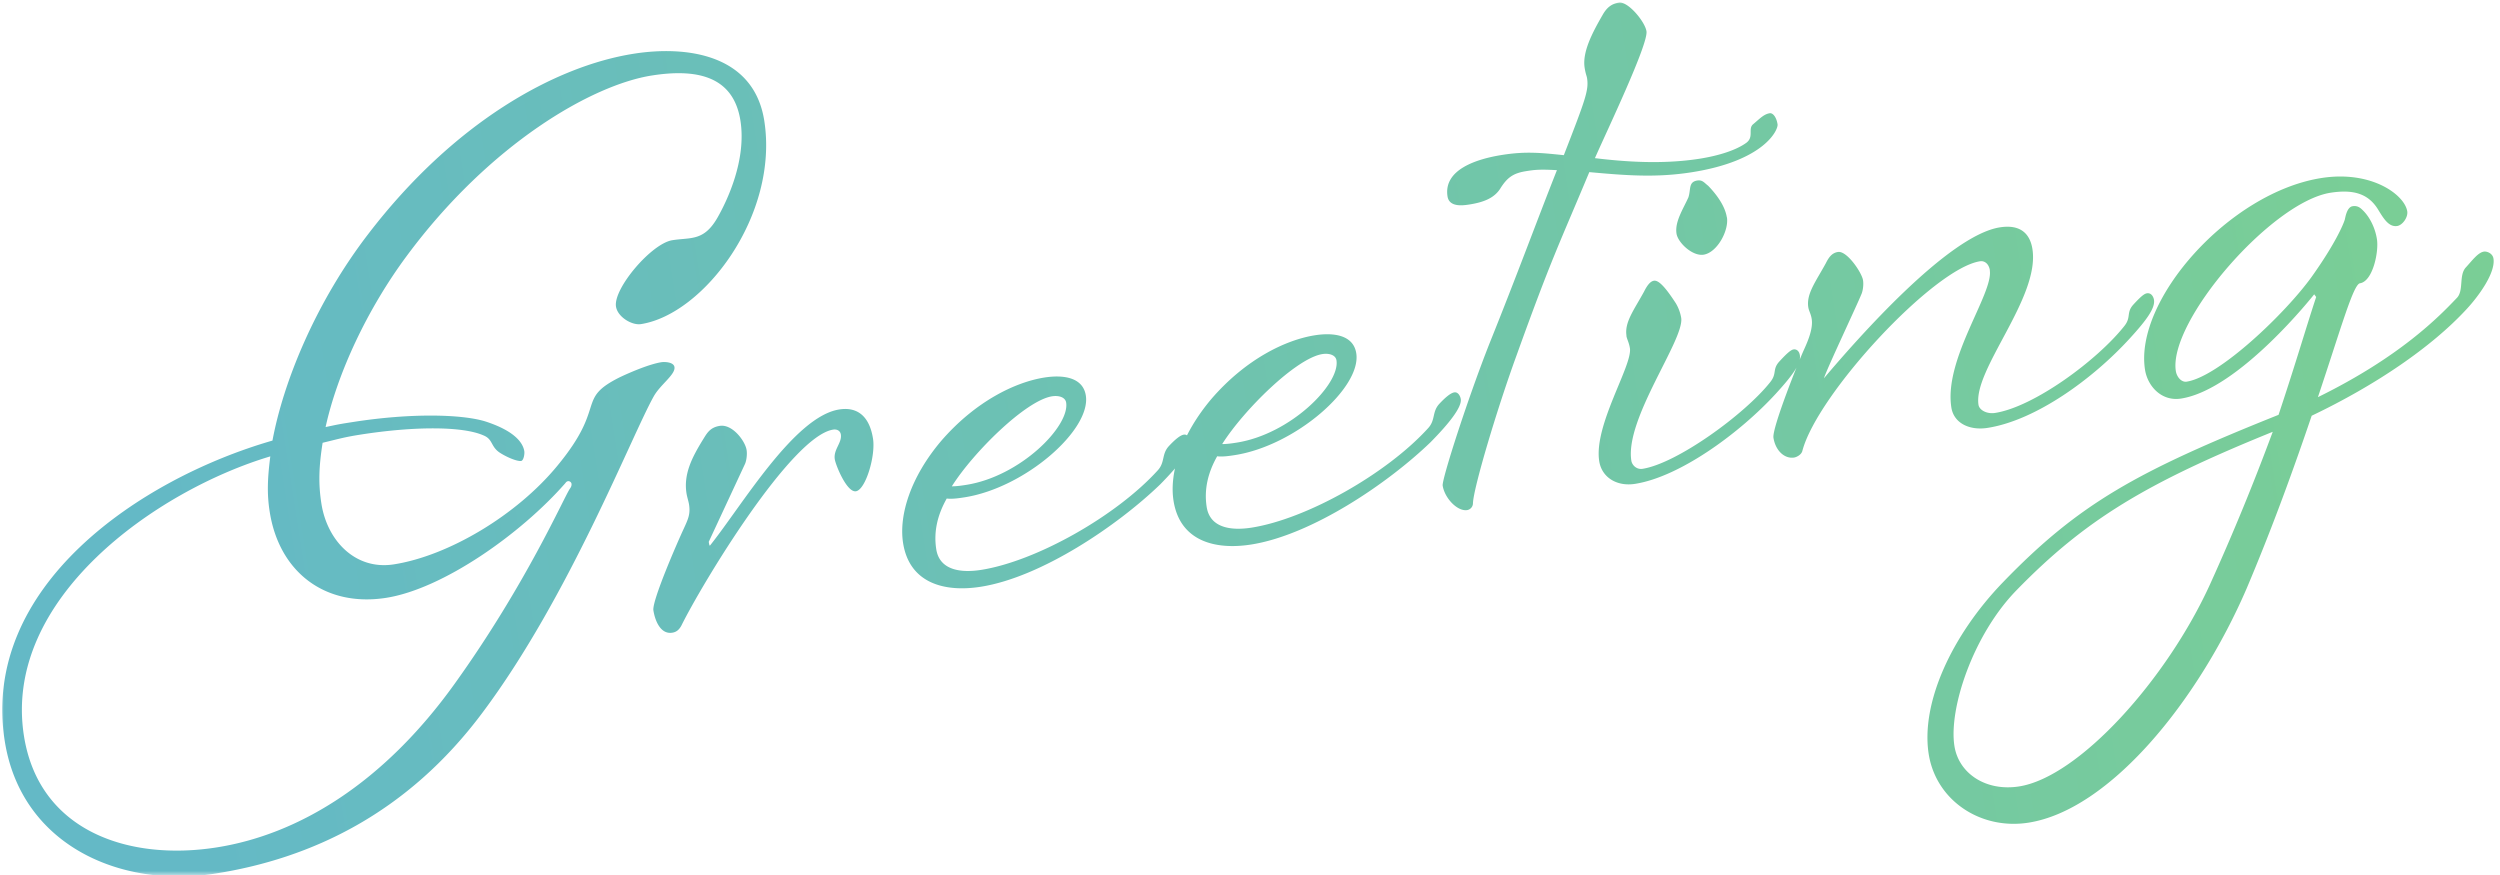 <svg xmlns="http://www.w3.org/2000/svg" width="300" height="105" fill="none" viewBox="0 0 300 105">
  <mask id="a" width="300" height="105" x="0" y="0" maskUnits="userSpaceOnUse" style="mask-type:alpha">
    <path fill="#D9D9D9" d="M0 0h300v105H0z"/>
  </mask>
  <g mask="url(#a)">
    <path fill="url(#b)" d="M43.264 52.152c-1.892.296-2.499.485-4.55.982-.463 2.93-.512 4.955-.147 7.294.702 4.495 4.111 8.011 8.689 7.296 6.562-1.025 14.733-5.89 19.608-11.81 6.044-7.296 2.156-7.975 7.538-10.657 1.464-.69 3.616-1.58 4.965-1.792.357-.056 1.471-.04 1.568.581.14.9-1.704 2.108-2.486 3.517C75.787 52.298 68.299 71.6 57.94 85.46c-9.061 12.18-20.646 17.579-32.156 19.377-11.51 1.798-23.28-3.54-25.218-15.94-2.89-18.506 16.18-31.424 32.13-36.028C34 45.854 37.85 36.329 44.204 28.064 54.45 14.696 66.564 7.93 76.09 6.441c6.298-.984 14.375.056 15.624 8.053 1.768 11.316-7.242 23.218-14.796 24.398-1.085.17-2.803-.849-2.999-2.105-.336-2.154 4.252-7.57 6.766-7.963.807-.126 1.549-.147 2.17-.244 1.165-.182 2.209-.616 3.29-2.545 1.083-1.916 3.451-6.795 2.708-11.554-.843-5.393-5.3-6.254-10.606-5.425C71.05 10.18 58.803 17.239 48.84 30.67c-4.793 6.45-8.369 14.185-9.769 20.579 1.6-.345 1.785-.374 3.306-.611 7.012-1.096 13.03-.925 15.832-.077 3.295 1.056 4.525 2.421 4.707 3.585.056.357-.096 1.125-.373 1.168-.45.07-1.634-.394-2.553-.982-1.132-.744-.809-1.62-1.98-2.088-2.473-1.09-8.184-1.118-14.746-.093Zm-10.902 9.246c-.336-2.155-.26-4.008.075-6.634C18.894 58.817.287 71.744 2.87 88.281c1.782 11.407 12.478 15.072 23.089 13.414 9.882-1.544 20.068-7.739 28.603-19.648C63.188 70.029 67.72 59.57 68.4 58.625c.156-.214.208-.398.18-.583-.03-.185-.242-.328-.414-.301-.172.027-.25.134-.328.24-5.313 6.071-14.687 12.695-21.513 13.761-7.277 1.137-12.825-3.06-13.96-10.33l-.003-.014ZM80.67 75.924c-1.442.225-2.08-1.517-2.262-2.68-.181-1.164 2.934-8.286 3.625-9.761.546-1.196.833-1.782.65-2.959-.056-.357-.234-.884-.304-1.334-.365-2.34.705-4.335 1.879-6.279.523-.813.847-1.608 2.117-1.806 1.521-.238 3.05 1.825 3.217 2.896.099.635-.054 1.39-.198 1.683l-4.343 9.331c.041.265.085.542.163.435 3.854-4.827 10.106-15.472 15.503-16.315 2.249-.351 3.639.908 4.046 3.512.322 2.062-.887 6.123-2.051 6.305-1.085.17-2.425-3.115-2.538-3.842-.182-1.163.883-1.98.728-2.97-.07-.45-.469-.659-.918-.588-5.041.787-15.724 18.462-18.236 23.553-.287.505-.615.746-1.065.816l-.013.002Zm35.031-16.239c-.542.085-1.442.226-2.092.138-1.083 1.916-1.595 3.932-1.258 6.087.392 2.511 2.926 2.86 5.361 2.48 6.654-1.04 16.291-6.5 21.237-11.97.866-.962.434-1.91 1.3-2.871.708-.761 1.365-1.324 1.815-1.394.45-.07.72.442.776.8.154.99-1.471 2.992-3.611 5.168-5.123 4.944-14.277 11.154-21.567 12.292-4.313.674-8.535-.413-9.293-5.264-.518-3.318.885-7.87 4.545-12.207 4.13-4.789 8.933-7.097 12.439-7.644 2.157-.337 4.598-.068 4.947 2.166.644 4.124-7.296 11.079-14.572 12.215l-.027.005Zm10.547-12.128c-3.149.492-9.454 6.717-12.028 10.803.65-.007 1.179-.09 1.721-.175 6.47-1.01 12.445-7.008 11.997-9.877-.1-.634-.87-.88-1.69-.751Zm21.906 7.059c-.542.084-1.442.225-2.093.137-1.083 1.916-1.594 3.932-1.258 6.087.393 2.512 2.927 2.86 5.362 2.48 6.654-1.04 16.291-6.499 21.237-11.97.866-.962.433-1.91 1.3-2.871.708-.76 1.365-1.324 1.815-1.394.45-.07.72.443.775.8.155.99-1.47 2.992-3.611 5.168-5.123 4.944-14.276 11.154-21.566 12.293-4.313.673-8.535-.414-9.293-5.265-.518-3.318.885-7.87 4.544-12.207 4.131-4.789 8.934-7.096 12.44-7.644 2.157-.337 4.597-.068 4.946 2.166.645 4.124-7.295 11.079-14.571 12.215l-.027.005Zm10.534-12.127c-3.149.492-9.454 6.718-12.028 10.803.649-.007 1.179-.09 1.721-.174 6.469-1.01 12.444-7.009 11.996-9.877-.099-.635-.869-.88-1.689-.752Zm28.963-23.848c2.63-6.762 3.018-7.838 2.795-9.266-.042-.264-.178-.527-.289-1.241-.295-1.89.917-4.192 2.143-6.32.509-.906 1.075-1.36 1.975-1.5 1.085-.17 3.12 2.275 3.302 3.438.239 1.533-4.758 11.969-6.187 15.226 3.661.443 8.129.76 12.534.073 2.421-.379 4.443-1.06 5.6-1.89 1-.712.198-1.684.842-2.245.815-.682 1.288-1.216 2.002-1.328.357-.056.799.43.939 1.33.1.634-1.524 4.381-10.335 5.758-4.22.659-7.773.388-12.255-.022-3.621 8.663-4.547 10.365-8.724 21.972-2.381 6.534-5.162 15.892-5.238 17.745a.837.837 0 0 1-.695.84c-1.165.182-2.702-1.42-2.94-2.94-.111-.713 2.919-10.205 5.627-17.074 3.319-8.25 5.636-14.584 8.084-20.776-2.134-.127-2.769-.028-3.668.113-1.535.24-2.286.722-3.162 2.146-.744 1.131-2.053 1.607-3.667 1.859-.714.111-2.421.378-2.631-.97-.506-3.239 3.524-4.505 6.594-4.984 2.791-.437 4.568-.254 7.379.038l-.025.018Zm7.528 21.641c-.252-1.613.901-3.08 2.113-5.3.351-.704.73-1.224 1.18-1.294.635-.1 1.546 1.044 2.634 2.716a5.08 5.08 0 0 1 .638 1.742c.407 2.604-6.771 12.094-5.984 17.13.084.542.631 1.093 1.346.982 4.127-.645 12.236-6.516 15.316-10.396.852-1.054.225-1.511 1.091-2.473.789-.854 1.353-1.403 1.711-1.458.264-.042.664.086.761.707.155.991-.906 2.443-2.874 4.593-4.331 4.725-11.518 9.991-16.916 10.834-2.156.337-3.981-.759-4.288-2.728-.674-4.31 4.006-11.486 3.684-13.549-.112-.713-.355-1.054-.425-1.504l.013-.002Zm12.052-14.205c.252 1.612-1.182 4.233-2.796 4.485-1.349.211-3.087-1.454-3.254-2.525-.225-1.44.821-2.985 1.432-4.367.309-.97-.016-1.84 1.069-2.009.635-.099.877.324 1.29.625.775.8 2.006 2.26 2.246 3.793l.013-.002Zm31.558 6.377c-.126-.807-.646-1.186-1.189-1.101-5.57.87-19.521 15.927-21.315 22.748-.115.479-.708.76-.986.804-1.164.182-2.246-.84-2.485-2.374-.182-1.163 2.993-9.12 3.682-10.61.545-1.195 1.077-2.565.909-3.635-.099-.635-.34-.963-.41-1.412-.252-1.613.901-3.08 2.113-5.3.351-.705.73-1.224 1.445-1.336 1.085-.17 2.869 2.49 3.009 3.39.1.634-.054 1.389-.197 1.682-.466 1.183-4.134 8.933-4.496 10.087 4.038-4.775 14.913-17.144 21.118-18.114 2.606-.407 3.638.908 3.904 2.613.913 5.843-7.134 14.453-6.473 18.683.099.634 1.003 1.13 1.995.974 4.671-.729 12.266-6.33 15.503-10.424.851-1.054.21-1.604 1.076-2.565.788-.855 1.273-1.31 1.63-1.365.542-.085.799.43.855.787.155.992-.906 2.444-2.874 4.593-4.396 4.83-11.254 9.856-17.102 10.77-2.156.336-4.045-.56-4.34-2.45-.913-5.844 5.048-13.667 4.612-16.456l.016.01Zm38.933 2.841s-8.987 11.438-15.999 12.534c-2.342.365-4.013-1.486-4.323-3.469-1.305-8.354 10.121-21.27 21.181-22.998 6.02-.94 9.98 2.03 10.288 4 .112.713-.567 1.659-1.202 1.758-.993.155-1.612-.859-2.229-1.86-1.129-1.935-2.883-2.582-5.768-2.132-7.104 1.11-19.499 15.464-18.571 21.4.111.713.675 1.37 1.296 1.273 3.956-.618 11.969-8.316 15.059-12.658 2.788-3.929 3.736-6.19 3.915-6.773.064-.2.225-1.51.94-1.622.635-.1.955.216 1.275.531.87.88 1.451 2.17 1.647 3.427.239 1.533-.499 5.047-2.034 5.287-.807.126-2.283 5.421-5.048 13.666 9.92-4.867 14.595-9.727 16.656-11.89.88-.87.228-2.704 1.081-3.663.788-.855 1.467-1.8 2.181-1.912.358-.056 1.048.202 1.148.836.266 1.706-1.775 4.516-3.273 6.118-4.174 4.511-10.837 9.06-18.542 12.74-2.143 6.321-4.718 13.44-7.807 20.733-5.882 13.621-16.474 26.583-26.185 28.1-5.755.9-11.098-2.68-11.968-8.246-.954-6.107 2.751-14.228 8.935-20.624 9.112-9.427 16.06-13.274 33.05-20.072 2.195-6.6 3.325-10.554 4.514-14.139l-.241-.328.024-.017Zm-4.969 16.511c-15.154 6.146-22.484 10.5-30.821 19.074-5.16 5.316-8.104 14.144-7.402 18.639.518 3.317 3.796 5.473 7.752 4.855 7.197-1.124 17.786-12.894 22.983-24.39a277.608 277.608 0 0 0 7.472-18.189l.016.011Z"/>
  </g>
  <defs>
    <linearGradient id="b" x1="-5.836" x2="288.832" y1="78.442" y2="32.409" gradientUnits="userSpaceOnUse">
      <stop offset=".08" stop-color="#64B9C6"/>
      <stop offset="1" stop-color="#7ACE96"/>
    </linearGradient>
  </defs>
</svg>
